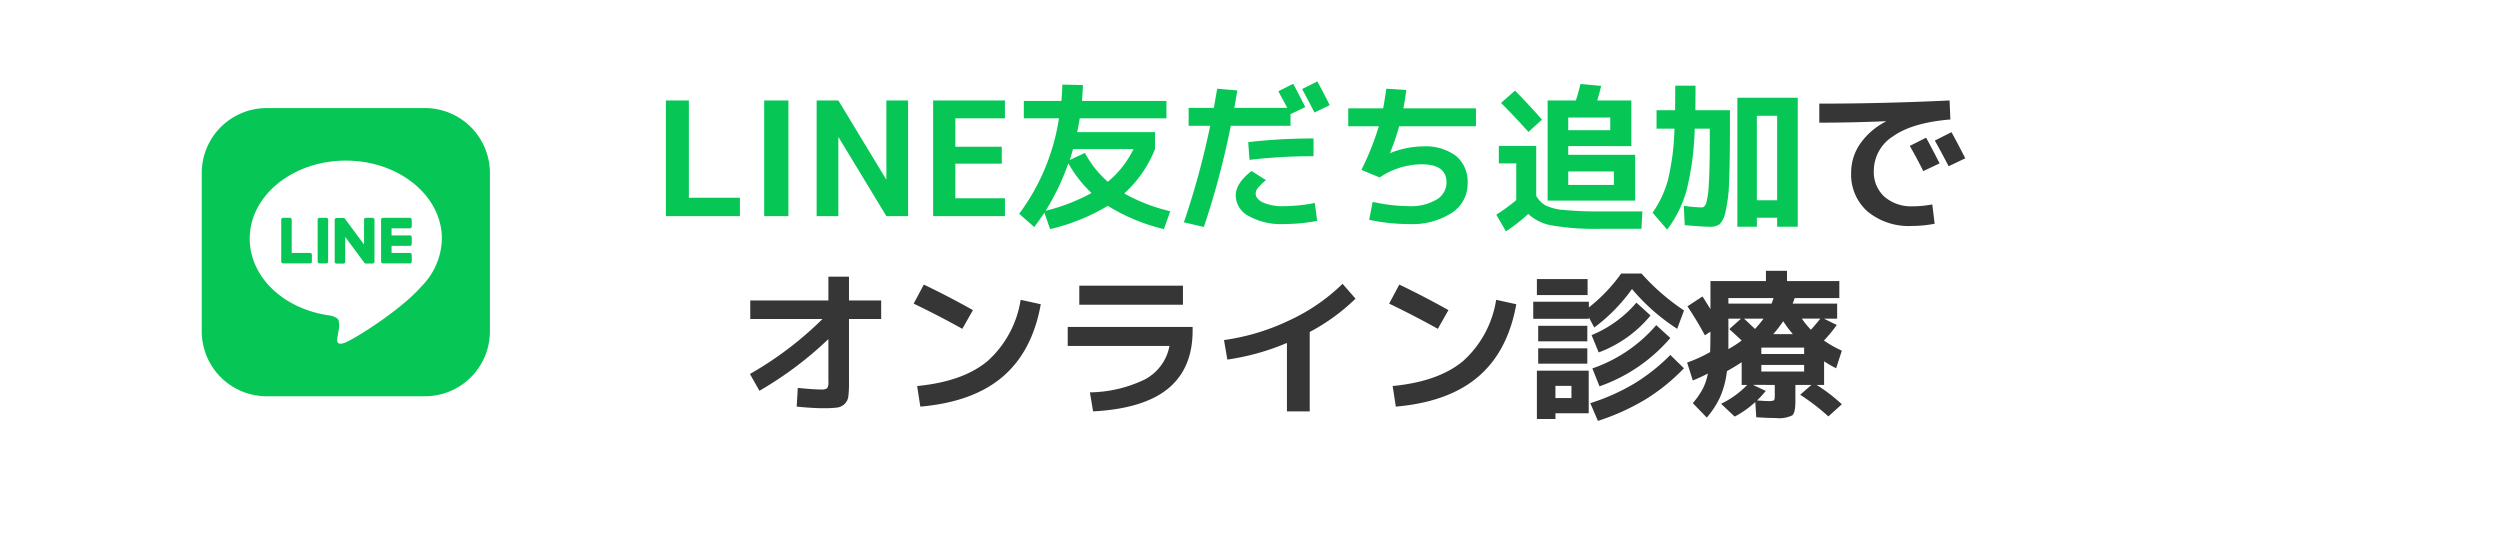 <svg xmlns="http://www.w3.org/2000/svg" xmlns:xlink="http://www.w3.org/1999/xlink" width="347" height="76" viewBox="0 0 347 76">
  <defs>
    <filter id="パス_128" x="6" y="0" width="341" height="76" filterUnits="userSpaceOnUse">
      <feOffset dx="6" dy="6" input="SourceAlpha"/>
      <feGaussianBlur result="blur"/>
      <feFlood flood-color="#08b24e"/>
      <feComposite operator="in" in2="blur"/>
      <feComposite in="SourceGraphic"/>
    </filter>
  </defs>
  <g id="グループ_323" data-name="グループ 323" transform="translate(723 8173)">
    <path id="パス_127" data-name="パス 127" d="M0,0H347V76H0Z" transform="translate(-723 -8173)" fill="none"/>
    <g transform="matrix(1, 0, 0, 1, -723, -8173)" filter="url(#パス_128)">
      <path id="パス_128-2" data-name="パス 128" d="M35,0H300a35,35,0,0,1,0,70H35A35,35,0,0,1,35,0Z" transform="translate(6)" fill="#fff"/>
    </g>
    <path id="パス_6" data-name="パス 6" d="M30.983,40H9.017A9.018,9.018,0,0,1,0,30.983V9.018A9.018,9.018,0,0,1,9.017,0H30.983A9.018,9.018,0,0,1,40,9.018V30.983A9.017,9.017,0,0,1,30.983,40" transform="translate(-695 -8158)" fill="#06c755"/>
    <path id="パス_7" data-name="パス 7" d="M79.951,69.168c0-5.967-5.982-10.822-13.336-10.822S53.279,63.2,53.279,69.168c0,5.35,4.744,9.83,11.153,10.677.434.094,1.025.286,1.175.658a2.739,2.739,0,0,1,.043,1.206s-.156.941-.19,1.142c-.058.337-.268,1.319,1.155.719s7.68-4.522,10.478-7.743h0a9.63,9.63,0,0,0,2.859-6.659" transform="translate(-741.619 -8209.053)" fill="#fff"/>
    <path id="パス_8" data-name="パス 8" d="M203.153,128.185h-3.747a.255.255,0,0,1-.255-.255v0h0v-5.81h0v-.006a.255.255,0,0,1,.255-.255h3.747a.255.255,0,0,1,.255.255v.946a.255.255,0,0,1-.255.255h-2.546v.982h2.546a.255.255,0,0,1,.255.255v.946a.255.255,0,0,1-.255.255h-2.546v.982h2.546a.255.255,0,0,1,.255.255v.946a.255.255,0,0,1-.255.255" transform="translate(-869.258 -8264.624)" fill="#06c755"/>
    <path id="パス_9" data-name="パス 9" d="M92.279,128.185a.255.255,0,0,0,.255-.255v-.946a.255.255,0,0,0-.255-.255H89.733v-4.62a.255.255,0,0,0-.255-.255h-.946a.255.255,0,0,0-.255.255v5.816h0v0a.255.255,0,0,0,.255.255h3.747Z" transform="translate(-772.243 -8264.624)" fill="#06c755"/>
    <path id="パス_10" data-name="パス 10" d="M129.93,121.855h-.946a.255.255,0,0,0-.255.255v5.82a.255.255,0,0,0,.255.255h.946a.255.255,0,0,0,.255-.255v-5.82a.255.255,0,0,0-.255-.255" transform="translate(-807.639 -8264.623)" fill="#06c755"/>
    <path id="パス_11" data-name="パス 11" d="M152.921,121.855h-.946a.255.255,0,0,0-.255.255v3.457l-2.663-3.6a.282.282,0,0,0-.02-.026l0,0-.015-.016,0,0L149,121.91l-.007-.005-.014-.009-.008,0-.014-.008-.008,0-.015-.006-.008,0-.015,0-.009,0-.015,0-.011,0-.014,0H147.9a.255.255,0,0,0-.255.255v5.82a.255.255,0,0,0,.255.255h.946a.255.255,0,0,0,.255-.255v-3.456l2.666,3.6a.258.258,0,0,0,.066.064l0,0,.016.01.007,0,.012.006.012.005.008,0,.018.006h0a.26.26,0,0,0,.067.009h.941a.255.255,0,0,0,.255-.255v-5.82a.255.255,0,0,0-.255-.255" transform="translate(-824.19 -8264.623)" fill="#06c755"/>
    <path id="パス_132" data-name="パス 132" d="M0,0H40V40H0Z" transform="translate(-695 -8158)" fill="none"/>
    <path id="パス_129" data-name="パス 129" d="M11.616-16.06V-2.552H18.7V0H8.426V-16.06ZM22.066,0V-16.06h3.366V0Zm7.282,0V-16.06h3.014L38.984-5.126h.044V-16.06h3.014V0H39.028L32.406-10.934h-.044V0ZM48.6-13.574v3.938h6.446v2.354H48.6v4.8h6.886V0H45.518V-16.06h9.966v2.486ZM67.5-3.212a17.354,17.354,0,0,1-3.212-4.114A33.769,33.769,0,0,1,61.138-.748,25.907,25.907,0,0,0,67.5-3.212Zm2.266-1.562a13.525,13.525,0,0,0,3.564-4.532h-8.4q-.044.176-.132.484t-.165.561q-.077.253-.165.473l2.112-.99A14.394,14.394,0,0,0,69.762-4.774Zm-11.66-8.8v-2.42h5.214q.11-1.122.132-2.266l2.86.066q-.044,1.122-.132,2.2H77.9v2.42H65.868q-.22,1.276-.352,1.914h10.8v2.354a16.69,16.69,0,0,1-4.268,6.16A24.346,24.346,0,0,0,78.43-.682L77.55,1.8A26.427,26.427,0,0,1,69.762-1.43,28.059,28.059,0,0,1,61.754,1.8L60.962-.484q-.638.968-1.408,2L57.464-.33a29.717,29.717,0,0,0,5.522-13.244Zm42.46-1.826L98.45-14.388q-1.188-2.288-1.716-3.256L98.846-18.7Q99.858-16.852,100.562-15.4ZM89.254-10.274a77.445,77.445,0,0,1,9.064-.506v2.464a74.407,74.407,0,0,0-8.888.506Zm9.24,8.448L98.824.66a25.226,25.226,0,0,1-4.642.44A9.226,9.226,0,0,1,89.331-.011,3.277,3.277,0,0,1,87.516-2.86q0-1.694,2.2-3.41l2,1.276a7.943,7.943,0,0,0-1.144,1.111,1.25,1.25,0,0,0-.286.737q0,.77,1.045,1.265a6.76,6.76,0,0,0,2.849.5A23.619,23.619,0,0,0,98.494-1.826ZM80.982-12.54v-2.486h3.5q.308-1.76.462-2.662l2.794.242q-.264,1.628-.418,2.42h7.348q-.22-.44-.671-1.265t-.561-1.045L95.5-18.37q.9,1.694,1.672,3.234l-2.046.968v1.628H86.834A112.9,112.9,0,0,1,83.094,1.5L80.322.858a110.911,110.911,0,0,0,3.652-13.4Zm22.154.066V-14.96h4.84q.2-.99.44-2.728l2.772.176q-.154,1.3-.4,2.552h10.076v2.486H110.2A31.475,31.475,0,0,1,108.944-8.8l.022.044a12.452,12.452,0,0,1,4.51-.924,7.058,7.058,0,0,1,4.631,1.331,4.666,4.666,0,0,1,1.6,3.8,4.787,4.787,0,0,1-2.211,4.1A10.142,10.142,0,0,1,111.562,1.1,25.88,25.88,0,0,1,106.04.506l.484-2.486a23.8,23.8,0,0,0,5.038.594,6.993,6.993,0,0,0,3.806-.9,2.739,2.739,0,0,0,1.408-2.4q0-2.508-3.454-2.508a10.5,10.5,0,0,0-5.83,1.826l-2.53-1.056a38.008,38.008,0,0,0,2.42-6.05Zm30.536,8.14h6.336V-6.2h-6.336Zm0-5.39v1.21h9.284v6.358H130.812v-13.9h3.916q.308-.9.638-2.288l2.882.264q-.33,1.3-.55,2.024h4.73v6.336Zm0-2.2h5.83v-1.76h-5.83ZM130.02-13.4l-1.87,1.716q-1.76-1.98-3.806-4.026l1.936-1.716Q128.3-15.378,130.02-13.4Zm-5.984,3.652h5.192v6.93a3.488,3.488,0,0,0,1.3,1.331,7.075,7.075,0,0,0,2.486.627,48.383,48.383,0,0,0,5.1.2h5.852l-.132,2.42h-5.808a34.828,34.828,0,0,1-6.567-.462,6.268,6.268,0,0,1-3.333-1.606,24.268,24.268,0,0,1-3.1,2.42L123.684-.2a25.991,25.991,0,0,0,2.772-2.024v-5.1h-2.42ZM159.852.22V1.474h-2.706V-16.434h8.382V1.474h-2.86V.22Zm2.816-2.42V-13.926h-2.816V-2.2ZM149.842,1.254,149.71-1.43a22.108,22.108,0,0,0,2.486.22q.4,0,.616-.561a11.478,11.478,0,0,0,.363-2.618q.143-2.057.143-6.017v-1.738h-2.09A39.864,39.864,0,0,1,150.1-3.586a16.237,16.237,0,0,1-2.7,5.456L145.376-.484A14.531,14.531,0,0,0,147.5-4.972a34.046,34.046,0,0,0,.913-7.172h-2.486V-14.7H148.5q.022-1.056.022-3.41h2.816q0,2.354-.022,3.41h4.8v2.42q0,4.84-.121,7.546A20.7,20.7,0,0,1,155.5-.616a3.36,3.36,0,0,1-.836,1.749,2.281,2.281,0,0,1-1.364.341Q152.416,1.474,149.842,1.254Z" transform="translate(-639 -8143)" fill="#06c755"/>
    <path id="パス_130" data-name="パス 130" d="M-3.784-7.326-6.05-6.248q-.858-1.738-1.87-3.5l2.266-1.144Q-4.642-9.02-3.784-7.326Zm3.564-.7-2.31,1.1q-.99-1.914-1.914-3.564l2.31-1.166Q-1.342-10.23-.22-8.03Zm-20.262-7.59q8.888,0,18.084-.44l.11,2.64q-5.3.44-7.964,2.343a5.657,5.657,0,0,0-2.662,4.741,4.634,4.634,0,0,0,1.485,3.652A5.725,5.725,0,0,0-7.48-1.364,14.577,14.577,0,0,0-4.8-1.628l.33,2.684a17.268,17.268,0,0,1-3.168.308,8.991,8.991,0,0,1-6.138-2A6.825,6.825,0,0,1-16.06-6.05a6.991,6.991,0,0,1,1.254-4,9.721,9.721,0,0,1,3.564-3.08v-.044q-4.818.2-9.24.2Z" transform="translate(-450 -8143)" fill="#363636"/>
    <path id="パス_131" data-name="パス 131" d="M-74.866-14.3H-64.02v-3.3h2.86v3.3h4.466v2.574H-61.16v8.8A15.491,15.491,0,0,1-61.248-.99,1.765,1.765,0,0,1-61.765.066a1.837,1.837,0,0,1-1.056.506A15.209,15.209,0,0,1-64.746.66q-1.43,0-3.674-.22l.154-2.6q2.178.22,3.212.22a1.342,1.342,0,0,0,.858-.176,1.342,1.342,0,0,0,.176-.858V-8.932A50.456,50.456,0,0,1-73.59-1.76l-1.32-2.332a48.3,48.3,0,0,0,10.076-7.634H-74.866Zm22.682.44,1.408-2.64q3.322,1.584,6.82,3.542l-1.474,2.6Q-48.378-12.012-52.184-13.86Zm14.85-.528,2.794.616q-1.166,6.534-5.28,10.054T-51.26.44l-.44-2.86q6.38-.616,9.8-3.487A14.392,14.392,0,0,0-37.334-14.388Zm6.534,3.762h17.336v.506q0,5.258-3.4,8.052T-27.28,1.1l-.44-2.64a18.085,18.085,0,0,0,7.6-1.782,6.616,6.616,0,0,0,3.443-4.664H-30.8Zm1.606-3.08v-2.64h14.388v2.64ZM-9.108-8.8A30.669,30.669,0,0,0-.033-11.539,26.322,26.322,0,0,0,7.348-16.61l1.8,2.068a27.854,27.854,0,0,1-6.358,4.62V1.1H-.374V-8.4a33.179,33.179,0,0,1-8.272,2.31Zm22.924-5.06,1.408-2.64q3.322,1.584,6.82,3.542l-1.474,2.6Q17.622-12.012,13.816-13.86Zm14.85-.528,2.794.616Q30.294-7.238,26.18-3.718T14.74.44L14.3-2.42q6.38-.616,9.8-3.487A14.392,14.392,0,0,0,28.666-14.388ZM36.894,1.364v.792H34.32v-6.71h7.194V1.364Zm0-2.112h2.222V-2.442H36.894Zm-2.574-14.3V-17.27h7.04v2.222ZM34.5-8.624V-10.78h6.82v2.156Zm0,3.1V-7.656h6.82v2.134ZM47.52-15.884a24.113,24.113,0,0,1-5.236,5.346l-.748-1.408v.2H33.814v-2.376h7.722v.792a22.856,22.856,0,0,0,4.488-4.708H48.84a30.349,30.349,0,0,0,5.9,5.126l-.946,2.552A28.037,28.037,0,0,1,47.52-15.884Zm-5.61,6.4a16.379,16.379,0,0,0,6.226-4.51l1.958,1.782A16.961,16.961,0,0,1,42.9-7.084Zm.11,4.62a20.443,20.443,0,0,0,8.866-6.006l1.958,1.782a22.885,22.885,0,0,1-9.834,6.71ZM41.734-.044a28.65,28.65,0,0,0,6.1-2.717,25.951,25.951,0,0,0,5.005-3.971l1.892,1.848A27.061,27.061,0,0,1,49.39-.561a31.518,31.518,0,0,1-6.6,2.981ZM67.166-14.63H60.9v.77H66.9Q66.946-13.948,67.166-14.63Zm-2.574,4.29a16.6,16.6,0,0,0,1.188-1.43H63.074Q63.58-11.308,64.592-10.34ZM62.744-8.734q-.858-.814-1.716-1.584l1.628-1.452H60.9v4.224A16.611,16.611,0,0,0,62.744-8.734Zm9.614-1.5q.792-.88,1.3-1.54H71.1A10.73,10.73,0,0,0,72.358-10.23Zm-2.508.616a16.887,16.887,0,0,1-1.342-1.8,16.8,16.8,0,0,1-1.386,1.8Zm-5.544,7.04,1.782.836a12.546,12.546,0,0,1-1.21,1.32q1.056.088,1.54.088a1.765,1.765,0,0,0,.8-.1q.121-.1.121-.671V-2.574Zm1.166-4.29h5.94v-.88h-5.94Zm0,1.518v.924h5.94v-.924ZM57.64-9.46q-.99-1.848-2.42-4.026l2.09-1.364q.748,1.188,1.1,1.76v-3.894h7.7v-1.43h2.926v1.43H76.3v2.354h-6.2a7.735,7.735,0,0,1-.286.77h6.182v2.09H74.162l1.782.88a19.373,19.373,0,0,1-1.782,2.156,15.889,15.889,0,0,0,2.486,1.408l-.792,2.442a15.534,15.534,0,0,1-1.672-.968v3.278H73.15A23.875,23.875,0,0,1,76.648.11L74.778,1.8A29.7,29.7,0,0,0,70.862-1.21l1.562-1.364H70.2V-.286q0,1.562-.429,1.936a4.1,4.1,0,0,1-2.255.374q-1.012,0-2.75-.11L64.636-.2a13.486,13.486,0,0,1-2.86,2.024L59.884.044a12.466,12.466,0,0,0,3.63-2.618h-.77V-5.72q-1.078.7-2.046,1.232a12.5,12.5,0,0,1-.935,3.575A12.043,12.043,0,0,1,57.9,1.958l-1.936-2a11.488,11.488,0,0,0,1.375-1.98,7.838,7.838,0,0,0,.715-2.134q-1.012.528-2.09.968l-.792-2.486a20.472,20.472,0,0,0,3.19-1.452q.044-.814.044-2.838Z" transform="translate(-544 -8117)" fill="#363636"/>
  </g>
</svg>
